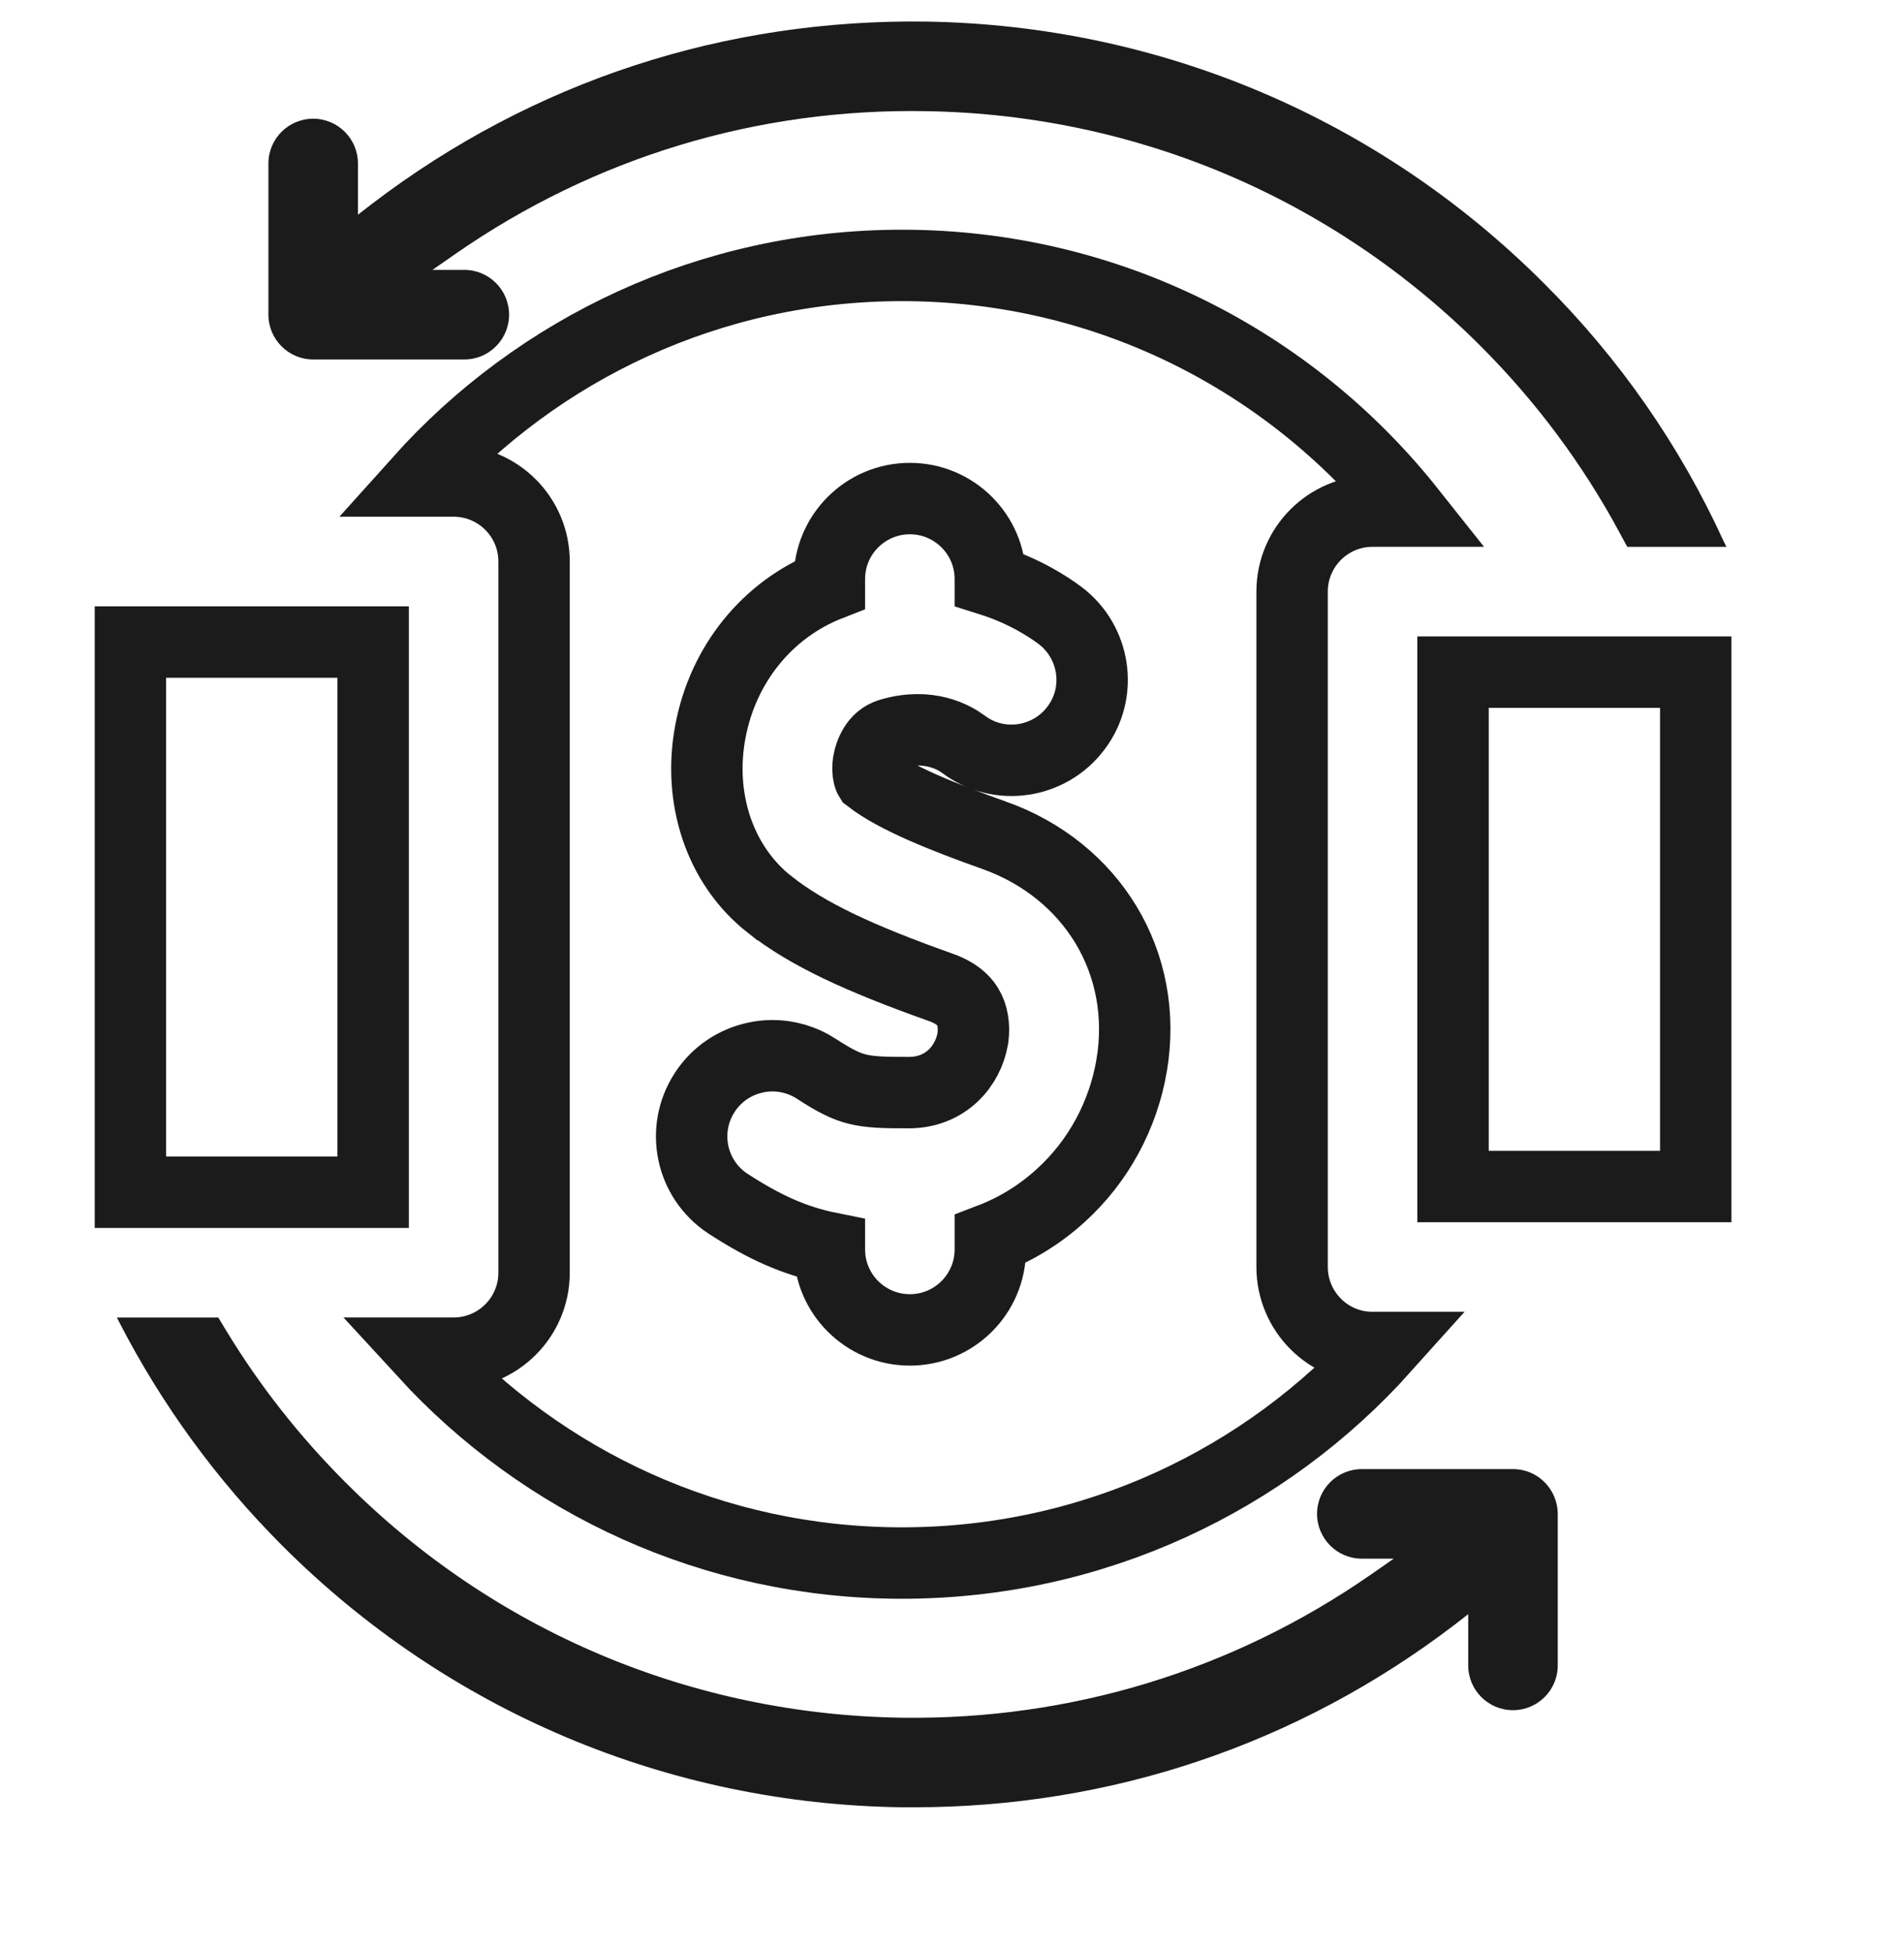 <svg xmlns="http://www.w3.org/2000/svg" width="40" height="41" viewBox="0 0 40 41" fill="none"><path d="M23.774 22.377L23.774 22.375C24.138 20.227 22.947 18.275 20.887 17.541L20.886 17.541C19.828 17.165 18.813 16.76 18.27 16.34C18.265 16.332 18.258 16.316 18.251 16.289C18.234 16.222 18.225 16.116 18.25 15.982L18.25 15.979C18.259 15.93 18.291 15.799 18.369 15.673C18.44 15.559 18.538 15.463 18.699 15.414C19.519 15.171 20.055 15.493 20.238 15.628C20.989 16.195 22.05 16.028 22.603 15.291C23.174 14.539 23.006 13.475 22.266 12.922C22.047 12.758 21.538 12.415 20.805 12.184V12.16C20.805 11.227 20.048 10.47 19.115 10.47C18.181 10.47 17.424 11.227 17.424 12.16V12.283C16.125 12.791 15.187 13.95 14.924 15.363C14.662 16.747 15.105 18.158 16.168 18.995L16.169 18.995C16.97 19.624 18.046 20.123 19.751 20.73L19.755 20.731C20.194 20.885 20.334 21.112 20.395 21.28C20.469 21.486 20.453 21.702 20.436 21.813C20.339 22.377 19.878 22.94 19.103 22.945L19.102 22.945C18.544 22.948 18.255 22.932 18.013 22.872C17.787 22.816 17.554 22.709 17.148 22.443L17.146 22.441C16.871 22.263 16.548 22.17 16.226 22.17C16.097 22.17 15.983 22.185 15.871 22.209C15.435 22.303 15.053 22.559 14.806 22.94C14.296 23.723 14.513 24.765 15.295 25.278L15.297 25.279C16.049 25.769 16.693 26.059 17.424 26.206V26.238C17.424 27.171 18.181 27.928 19.115 27.928C20.048 27.928 20.805 27.171 20.805 26.238V26.019C21.352 25.81 21.854 25.5 22.292 25.099C23.08 24.381 23.596 23.417 23.774 22.377ZM27.145 12.424V26.607C27.145 27.536 27.899 28.297 28.828 28.297H29.089C26.596 31.077 22.974 32.824 18.949 32.824C14.982 32.824 11.41 31.128 8.922 28.417H9.529C10.463 28.417 11.22 27.66 11.22 26.727V11.792C11.22 10.858 10.463 10.101 9.529 10.101H8.81C11.303 7.321 14.924 5.574 18.949 5.574C23.276 5.574 27.128 7.589 29.624 10.733H28.836C27.902 10.733 27.145 11.49 27.145 12.424Z" stroke="#1B1B1B" stroke-width="1.5"></path><path d="M30.526 24.917V14.115H32.094H35.625V24.917H31.793H30.526Z" stroke="#1B1B1B" stroke-width="1.5"></path><path d="M2.74 25.037V13.483H6.113H7.839V25.037H6.173H2.74Z" stroke="#1B1B1B" stroke-width="1.5"></path><path d="M31.785 30.851H28.61C28.091 30.851 27.669 31.272 27.669 31.791C27.669 32.31 28.091 32.732 28.61 32.732H29.28L28.783 33.078C25.894 35.079 22.5 36.118 18.964 36.072C14.54 36.012 10.379 34.259 7.257 31.129C6.301 30.174 5.458 29.105 4.759 27.954L4.586 27.668H2.456L2.509 27.773C3.397 29.496 4.548 31.076 5.932 32.461C9.409 35.937 14.036 37.886 18.949 37.953C19.032 37.953 19.115 37.953 19.197 37.953C23.343 37.953 27.263 36.629 30.544 34.131L30.845 33.898V34.974C30.845 35.493 31.266 35.914 31.785 35.914C32.304 35.914 32.726 35.493 32.726 34.974V31.799C32.726 31.272 32.304 30.851 31.785 30.851Z" fill="#1B1B1B"></path><path d="M36.217 11.379C35.292 9.355 34.02 7.526 32.432 5.946C28.979 2.493 24.389 0.544 19.506 0.454C15.232 0.386 11.2 1.703 7.821 4.276L7.52 4.509V3.433C7.52 2.914 7.099 2.493 6.58 2.493C6.061 2.493 5.639 2.914 5.639 3.433V6.608C5.639 7.127 6.061 7.549 6.58 7.549H9.755C10.274 7.549 10.695 7.127 10.695 6.608C10.695 6.089 10.274 5.668 9.755 5.668H9.085L9.582 5.322C12.494 3.305 15.91 2.267 19.476 2.335C23.87 2.41 28.001 4.163 31.108 7.27C32.275 8.437 33.26 9.761 34.035 11.205L34.186 11.484H36.27L36.217 11.379Z" fill="#1B1B1B"></path></svg>